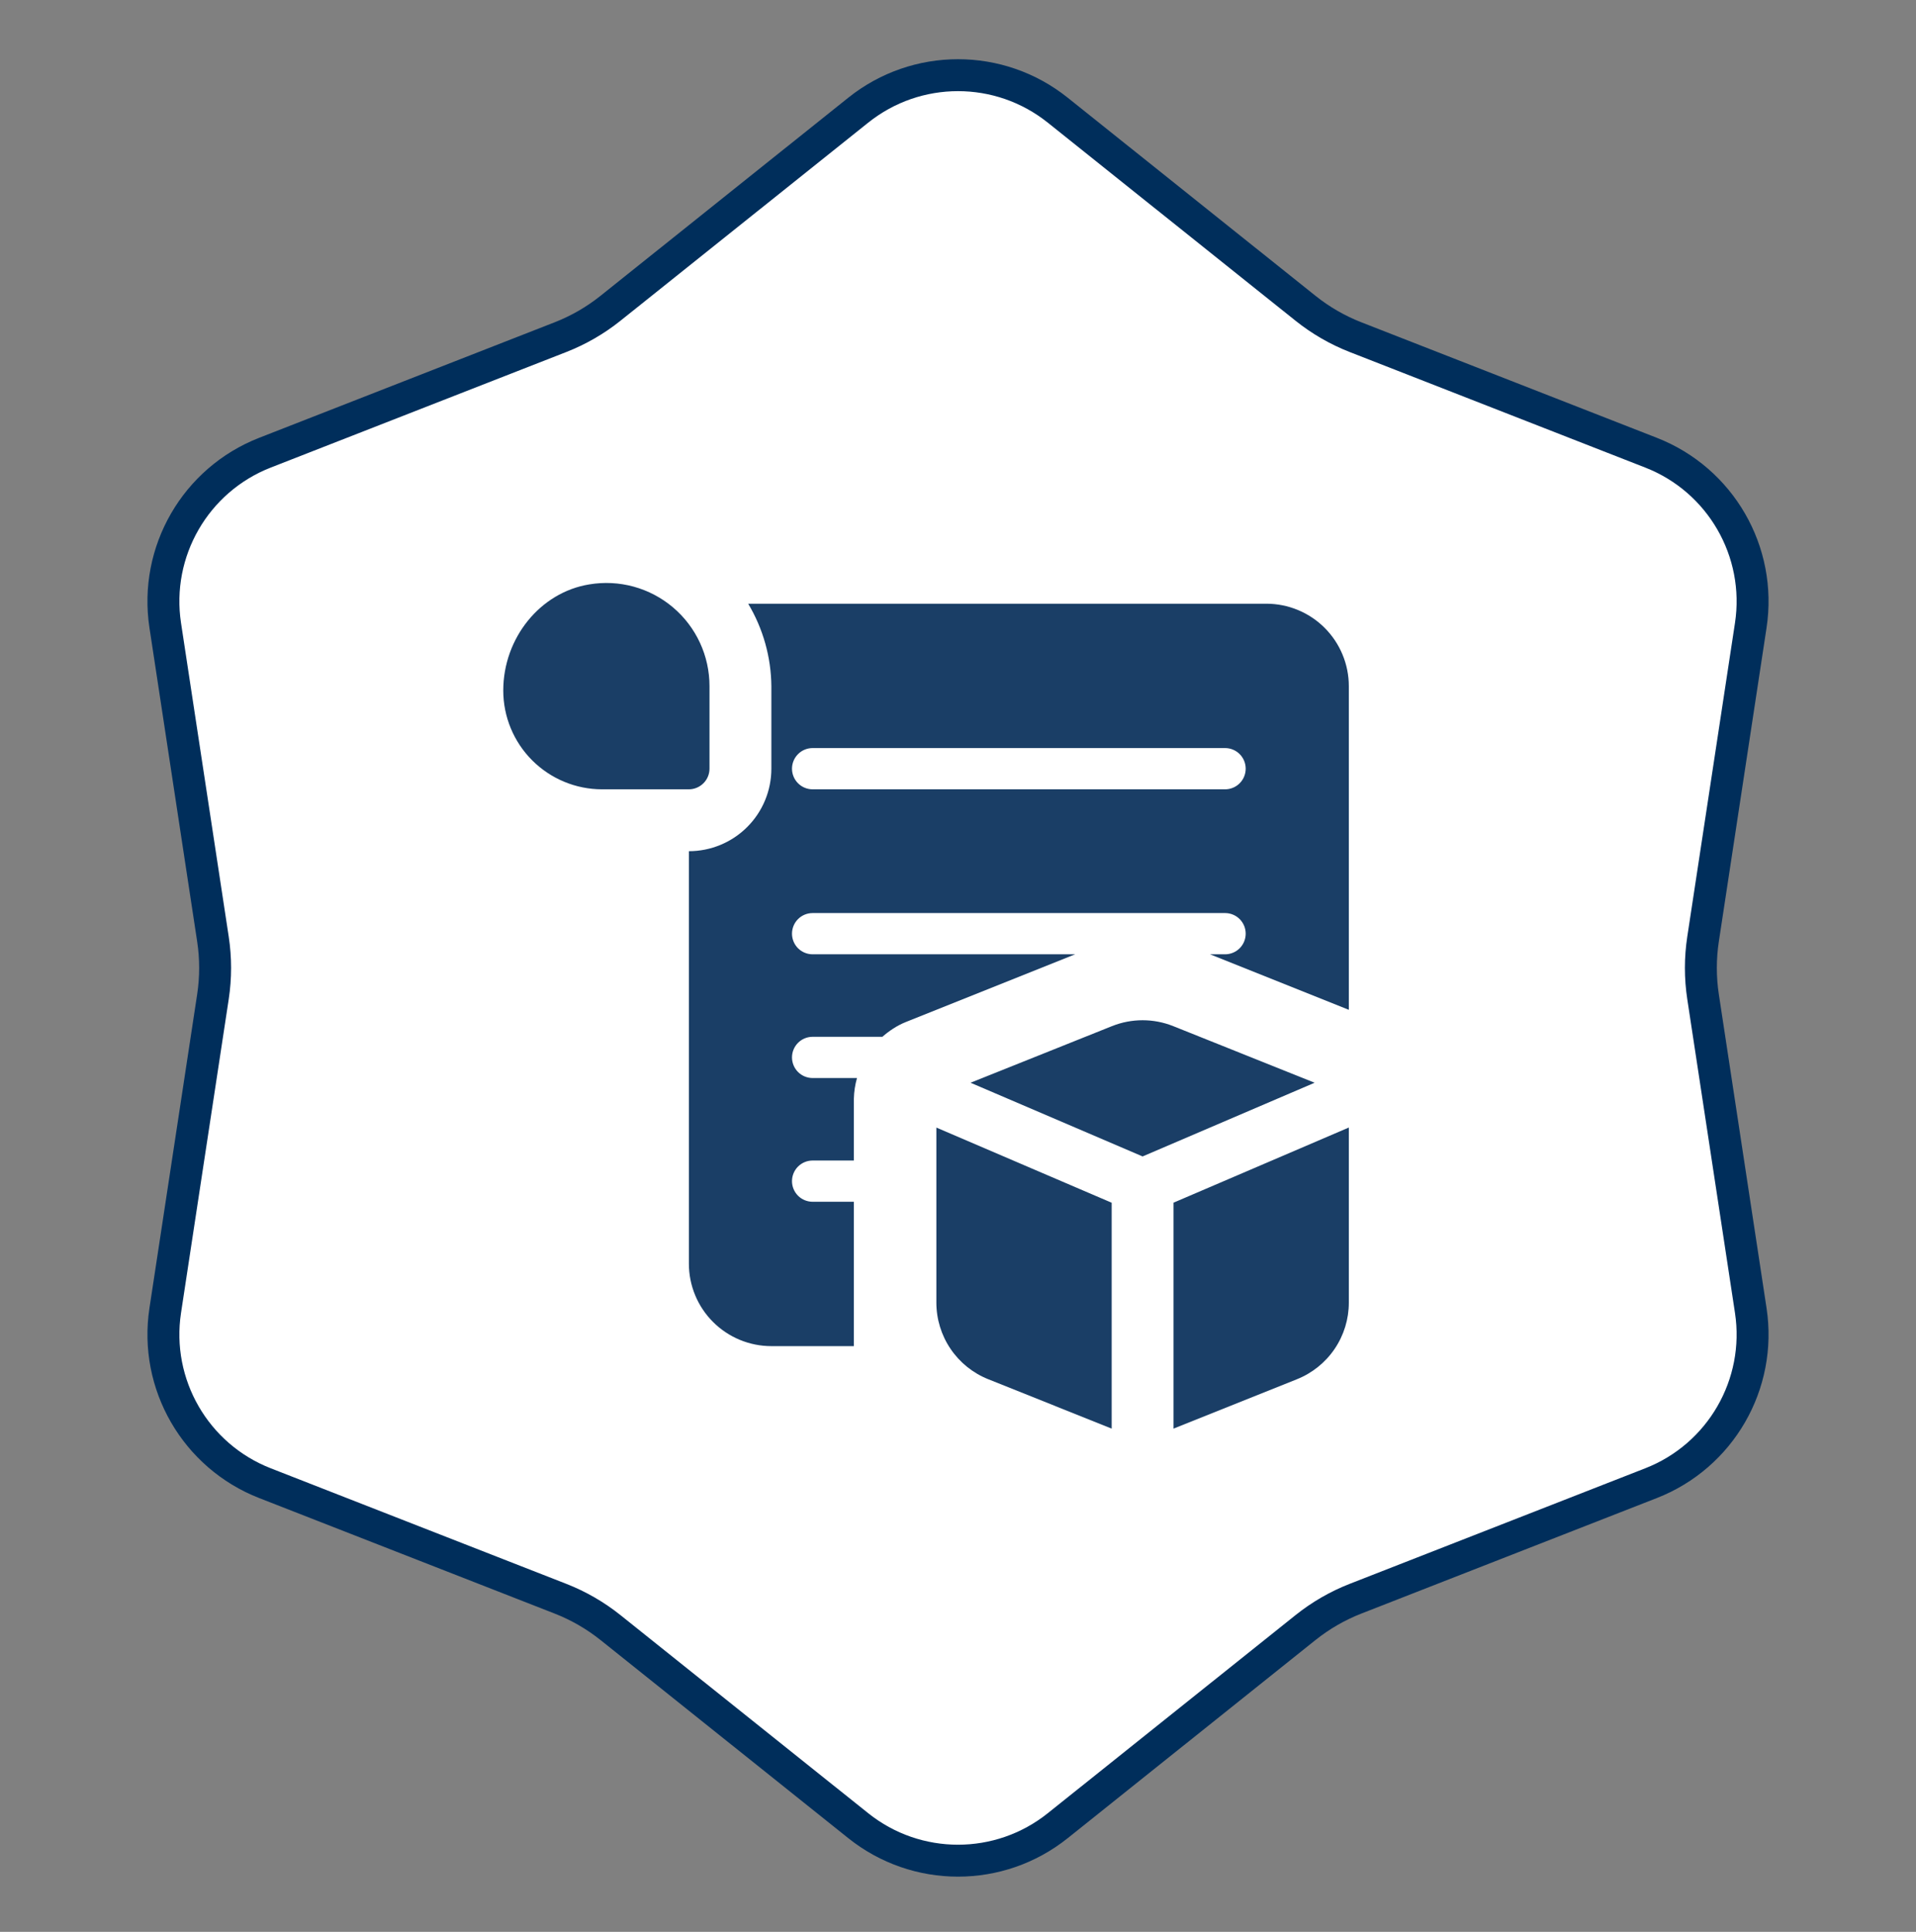 <svg width="120" height="121" viewBox="0 0 120 121" fill="none" xmlns="http://www.w3.org/2000/svg">
<rect x="0" y="0" width="120" height="121" fill="#808080" stroke="none"/>
<path d="M53.755 6.899C57.406 3.979 62.594 3.979 66.245 6.899L81.769 19.312C82.714 20.067 83.767 20.675 84.894 21.116L103.406 28.354C107.76 30.056 110.354 34.548 109.651 39.17L106.663 58.821C106.481 60.017 106.481 61.233 106.663 62.429L109.651 82.08C110.354 86.702 107.76 91.194 103.406 92.896L84.894 100.134C83.767 100.575 82.714 101.183 81.769 101.938L66.245 114.351C62.594 117.271 57.406 117.271 53.755 114.351L38.231 101.938C37.286 101.183 36.233 100.575 35.106 100.134L16.594 92.896C12.24 91.194 9.646 86.702 10.349 82.08L13.337 62.429C13.519 61.233 13.519 60.017 13.337 58.821L10.349 39.17C9.646 34.548 12.24 30.056 16.594 28.354L35.106 21.116C36.233 20.675 37.286 20.067 38.231 19.312L53.755 6.899Z" fill="white" stroke="#002E5B" stroke-width="2"/>
<path d="M43.145 49.438H37.701C36.062 49.436 34.49 48.783 33.331 47.623C32.172 46.463 31.52 44.89 31.52 43.251C31.52 39.962 33.834 37.102 36.903 36.604C37.83 36.447 38.779 36.495 39.685 36.743C40.591 36.992 41.432 37.435 42.149 38.041C42.866 38.648 43.443 39.404 43.838 40.257C44.233 41.109 44.437 42.037 44.436 42.977V48.144C44.436 48.486 44.3 48.815 44.058 49.057C43.816 49.299 43.487 49.438 43.145 49.438ZM73.499 89.479L81.231 86.385C82.189 86.001 83.011 85.339 83.59 84.484C84.169 83.629 84.478 82.62 84.478 81.587V70.621L73.499 75.328V89.479ZM58.645 81.587C58.645 82.62 58.954 83.629 59.533 84.484C60.111 85.339 60.933 86.001 61.892 86.385L69.624 89.479V75.331L58.645 70.624V81.587ZM73.481 64.271C72.249 63.778 70.874 63.778 69.642 64.271L60.786 67.816L71.561 72.432L82.336 67.816L73.481 64.271ZM84.478 42.979V63.248L75.785 59.771H76.728C77.07 59.771 77.399 59.635 77.641 59.393C77.883 59.151 78.019 58.822 78.019 58.479C78.019 58.137 77.883 57.808 77.641 57.566C77.399 57.324 77.07 57.188 76.728 57.188H50.895C50.552 57.188 50.223 57.324 49.981 57.566C49.739 57.808 49.603 58.137 49.603 58.479C49.603 58.822 49.739 59.151 49.981 59.393C50.223 59.635 50.552 59.771 50.895 59.771H67.337L56.725 64.016C56.175 64.238 55.694 64.563 55.263 64.938H50.895C50.552 64.938 50.223 65.074 49.981 65.316C49.739 65.558 49.603 65.887 49.603 66.229C49.603 66.572 49.739 66.9 49.981 67.143C50.223 67.385 50.552 67.521 50.895 67.521H53.674C53.554 67.941 53.488 68.376 53.478 68.813V72.688H50.895C50.552 72.688 50.223 72.824 49.981 73.066C49.739 73.308 49.603 73.637 49.603 73.979C49.603 74.322 49.739 74.65 49.981 74.893C50.223 75.135 50.552 75.271 50.895 75.271H53.478V84.313H48.311C46.941 84.313 45.627 83.768 44.658 82.799C43.689 81.831 43.145 80.516 43.145 79.146V53.313C44.515 53.313 45.829 52.768 46.798 51.799C47.767 50.831 48.311 49.516 48.311 48.146V42.979C48.294 41.159 47.793 39.376 46.859 37.813H79.311C80.681 37.813 81.996 38.357 82.965 39.326C83.933 40.295 84.478 41.609 84.478 42.979ZM78.019 48.146C78.019 47.803 77.883 47.475 77.641 47.233C77.399 46.99 77.07 46.854 76.728 46.854H50.895C50.552 46.854 50.223 46.99 49.981 47.233C49.739 47.475 49.603 47.803 49.603 48.146C49.603 48.489 49.739 48.817 49.981 49.059C50.223 49.302 50.552 49.438 50.895 49.438H76.728C77.07 49.438 77.399 49.302 77.641 49.059C77.883 48.817 78.019 48.489 78.019 48.146Z" fill="#1A3E66"/>
</svg>
